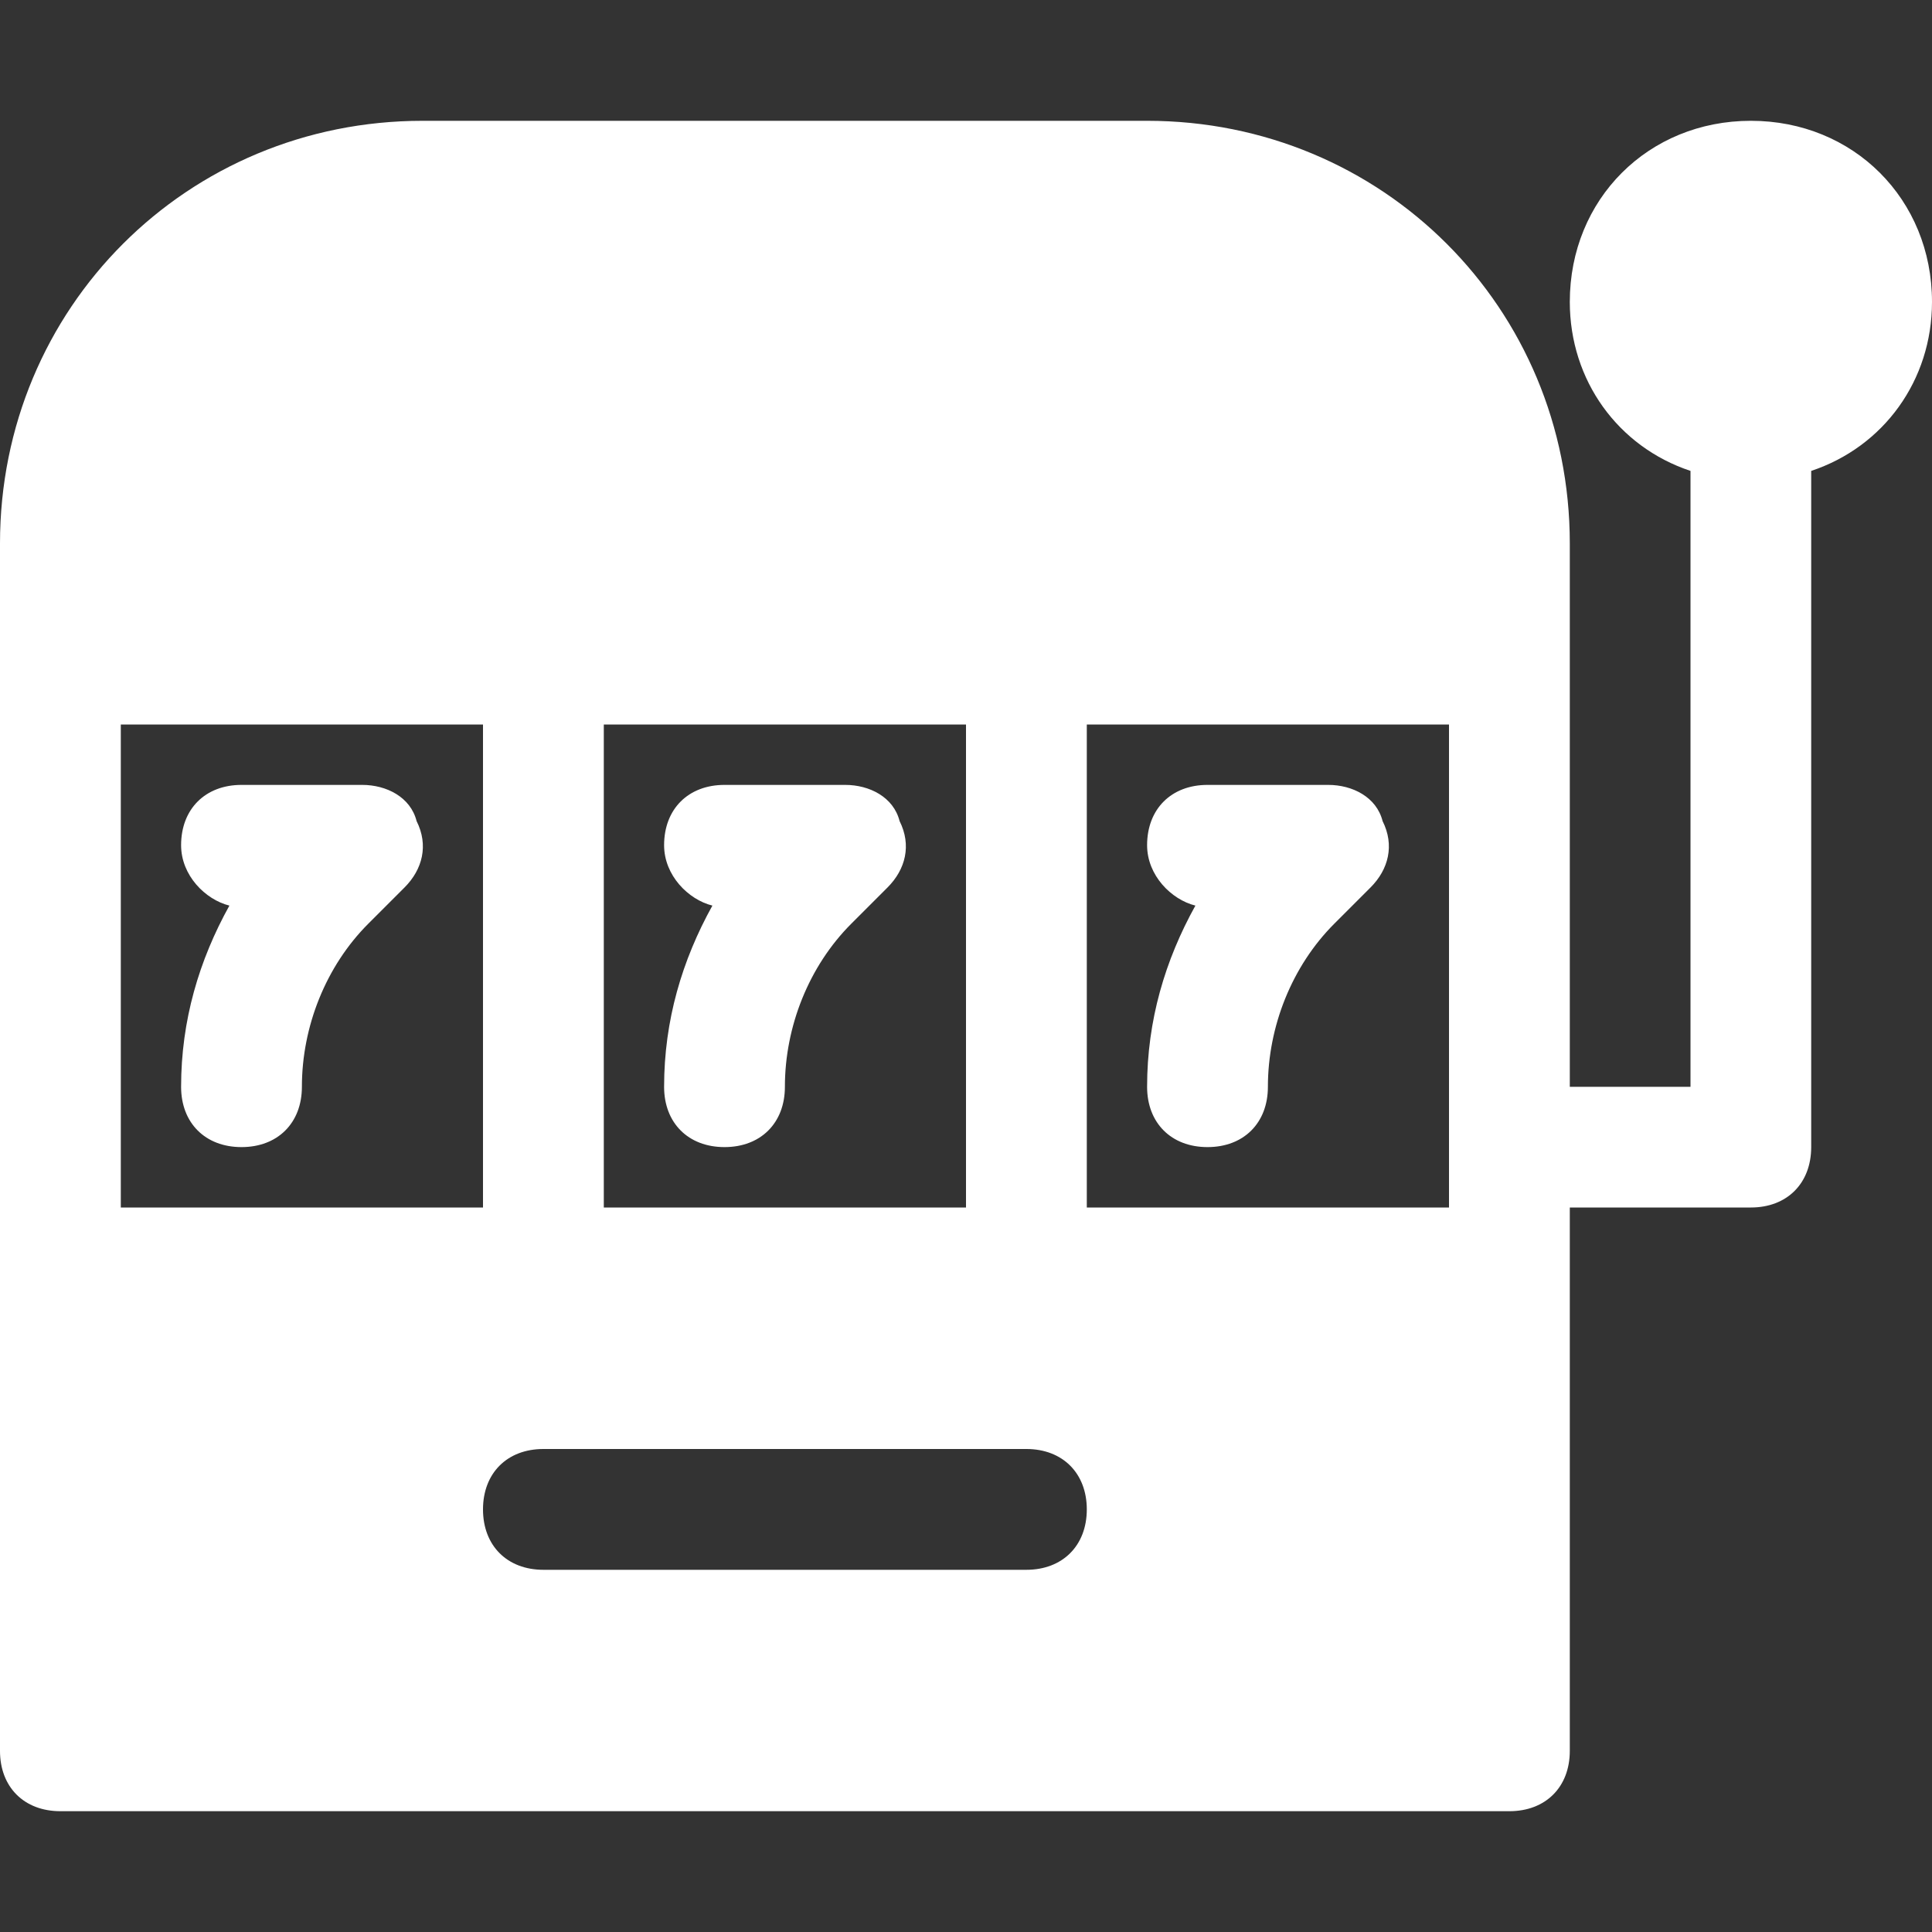 <svg width="19" height="19" viewBox="0 0 19 19" fill="none" xmlns="http://www.w3.org/2000/svg">
<rect x="0" y="0" width="19" height="19" fill="#333333" stroke="none"/>
<path d="M3.562 7.719H2.375C2.019 7.719 1.781 7.956 1.781 8.312C1.781 8.609 2.019 8.847 2.256 8.906C1.959 9.441 1.781 10.034 1.781 10.688C1.781 11.044 2.019 11.281 2.375 11.281C2.731 11.281 2.969 11.044 2.969 10.688C2.969 10.094 3.206 9.5 3.622 9.084L3.978 8.728C4.156 8.55 4.216 8.312 4.097 8.075C4.037 7.838 3.8 7.719 3.562 7.719Z" fill="white"/>
<path d="M8.312 7.719H7.125C6.769 7.719 6.531 7.956 6.531 8.312C6.531 8.609 6.769 8.847 7.006 8.906C6.709 9.441 6.531 10.034 6.531 10.688C6.531 11.044 6.769 11.281 7.125 11.281C7.481 11.281 7.719 11.044 7.719 10.688C7.719 10.094 7.956 9.5 8.372 9.084L8.728 8.728C8.906 8.55 8.966 8.312 8.847 8.075C8.787 7.838 8.55 7.719 8.312 7.719Z" fill="white"/>
<path d="M11.875 11.281C12.231 11.281 12.469 11.044 12.469 10.688C12.469 10.094 12.706 9.5 13.122 9.084L13.478 8.728C13.656 8.55 13.716 8.312 13.597 8.075C13.537 7.838 13.3 7.719 13.062 7.719H11.875C11.519 7.719 11.281 7.956 11.281 8.312C11.281 8.609 11.519 8.847 11.756 8.906C11.459 9.441 11.281 10.034 11.281 10.688C11.281 11.044 11.519 11.281 11.875 11.281Z" fill="white"/>
<path d="M17.219 1.188C16.209 1.188 15.438 1.959 15.438 2.969C15.438 3.741 15.912 4.394 16.625 4.631V10.688H15.438V6.531V5.344C15.438 3.028 13.597 1.188 11.281 1.188H4.156C1.841 1.188 0 3.028 0 5.344V6.531V12.469V17.219C0 17.575 0.237 17.812 0.594 17.812H14.844C15.2 17.812 15.438 17.575 15.438 17.219V12.469V11.875H17.219C17.575 11.875 17.812 11.637 17.812 11.281V4.631C18.525 4.394 19 3.741 19 2.969C19 1.959 18.228 1.188 17.219 1.188ZM5.938 7.125H9.5V11.875H5.938V7.125ZM1.188 7.125H4.75V11.875H1.188V7.125ZM10.094 15.438H5.344C4.987 15.438 4.75 15.2 4.75 14.844C4.75 14.488 4.987 14.25 5.344 14.25H10.094C10.45 14.25 10.688 14.488 10.688 14.844C10.688 15.2 10.45 15.438 10.094 15.438ZM14.25 11.875H10.688V7.125H14.25V11.875Z" fill="white"/>
</svg>
